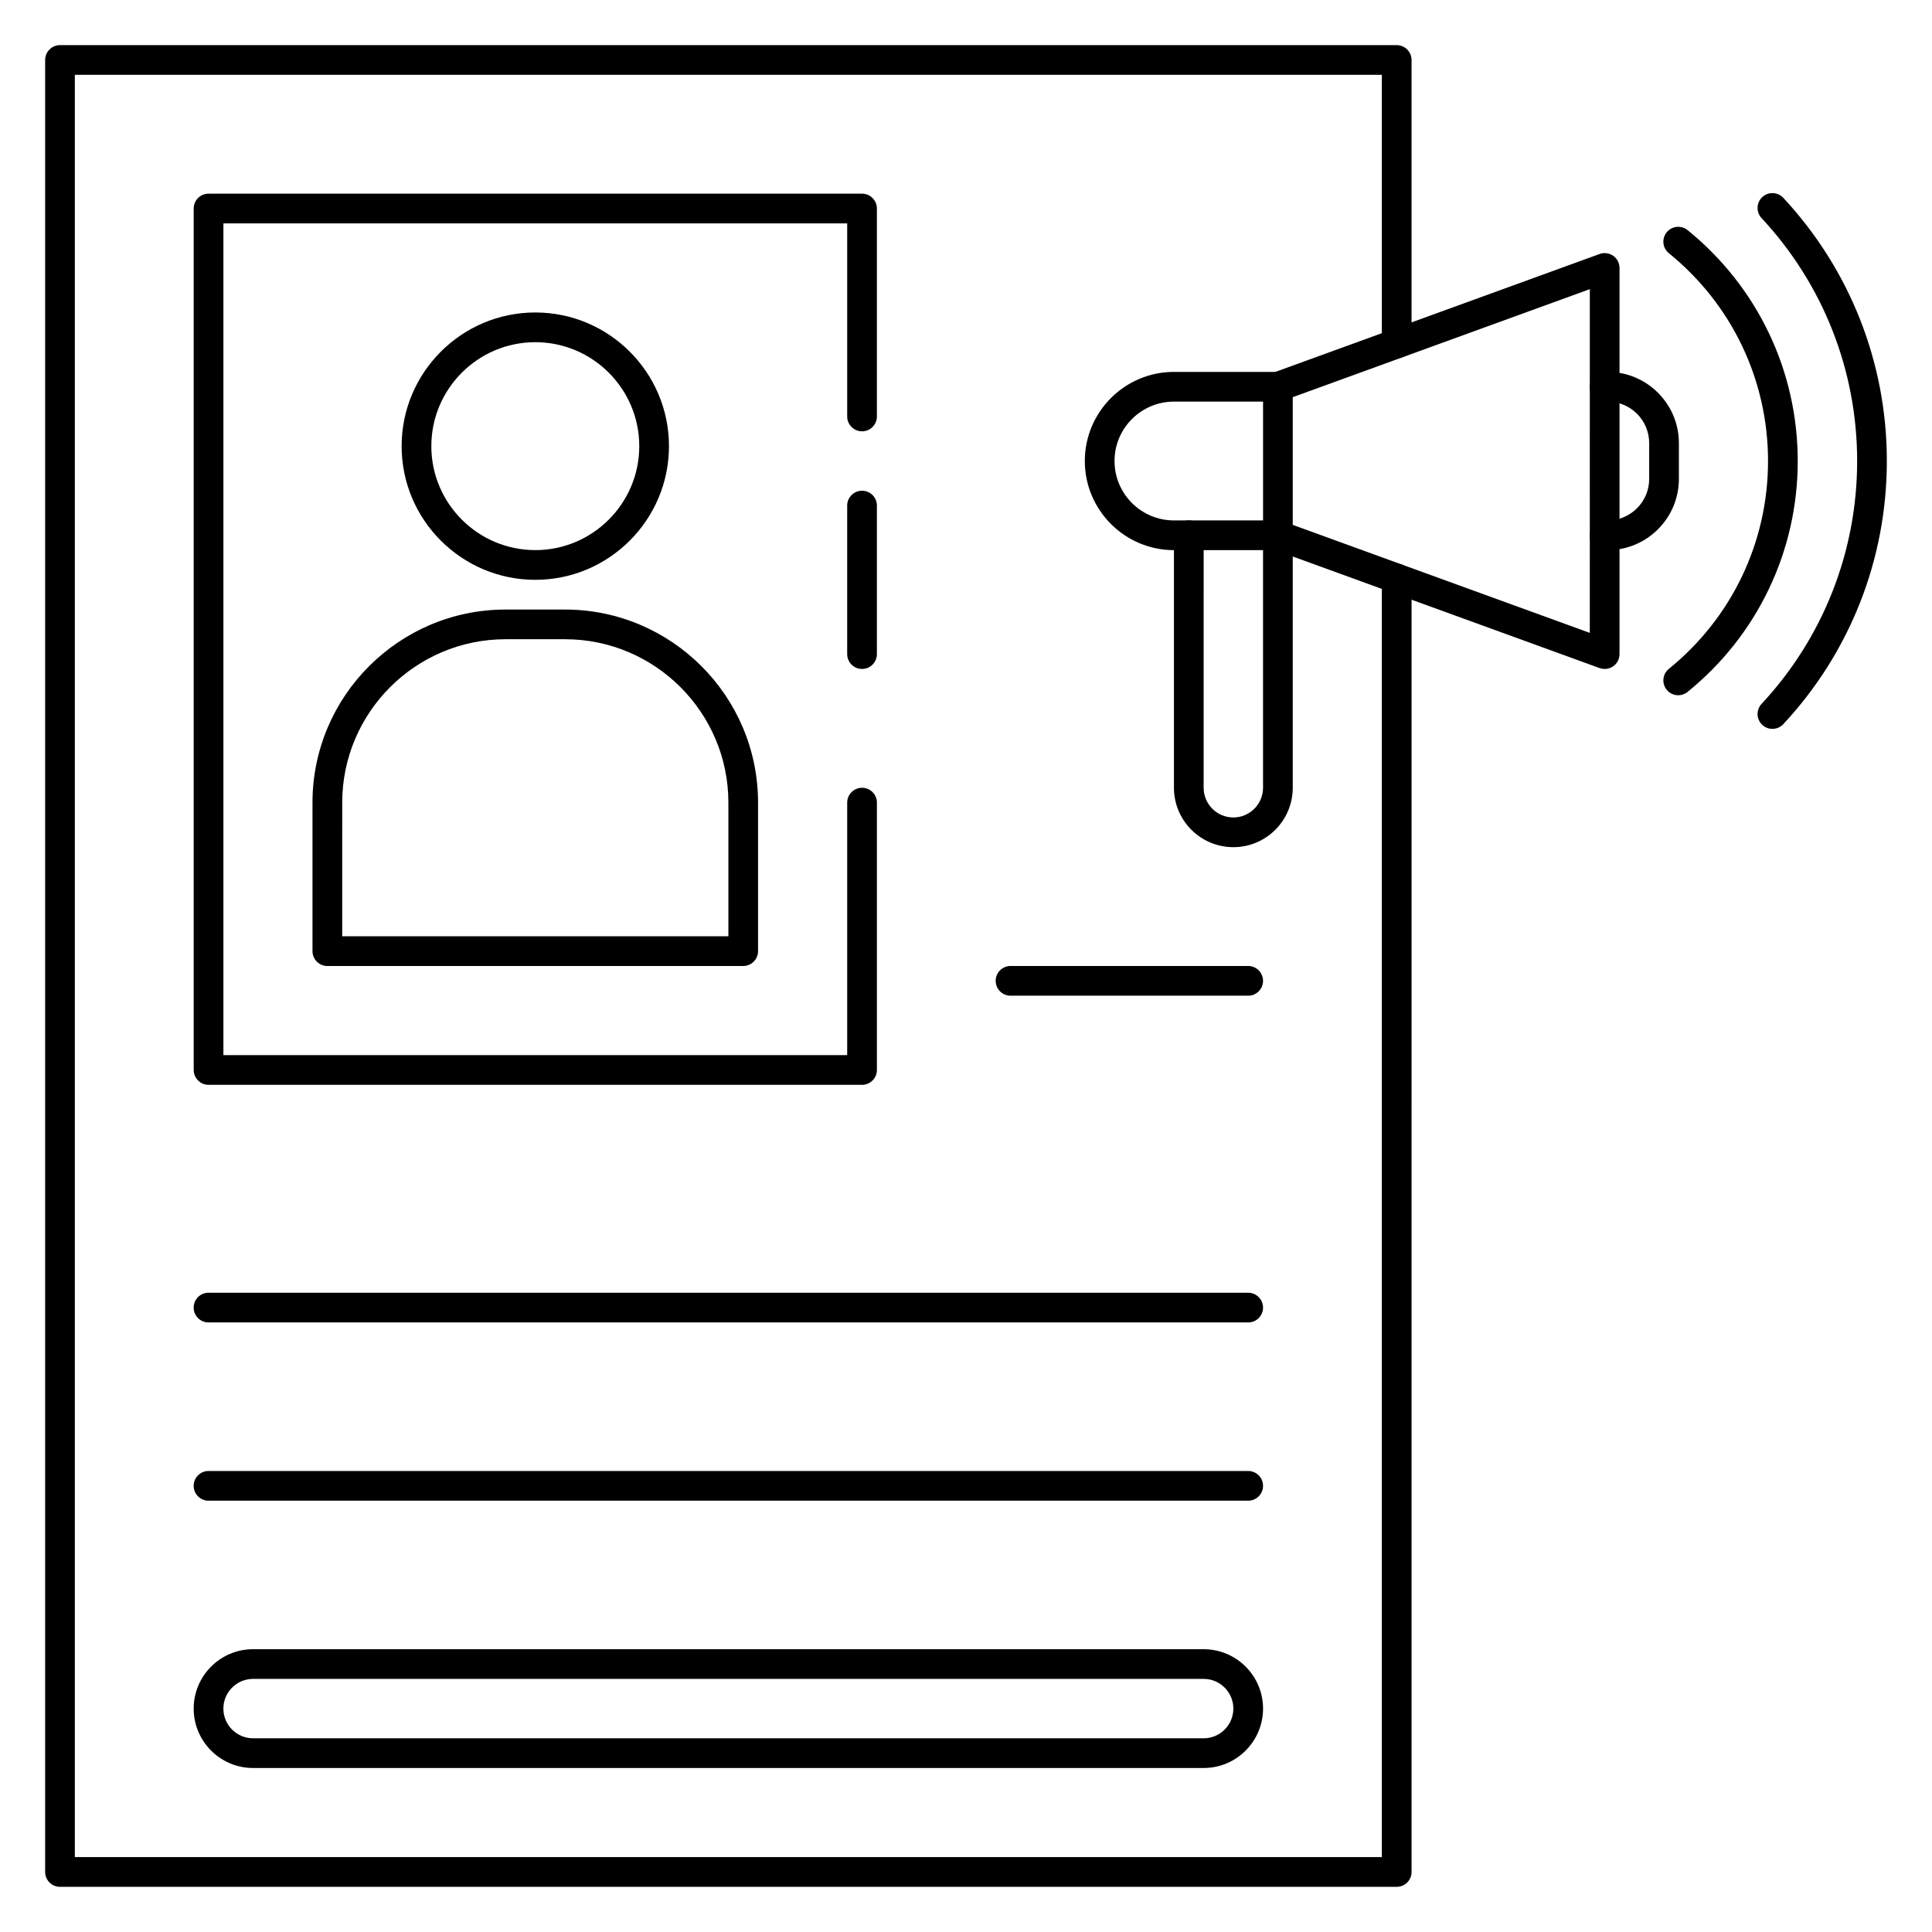 <?xml version="1.0" encoding="UTF-8"?>
<!-- Uploaded to: SVG Repo, www.svgrepo.com, Generator: SVG Repo Mixer Tools -->
<svg fill="#000000" width="800px" height="800px" version="1.1" viewBox="144 144 512 512" xmlns="http://www.w3.org/2000/svg">
 <g>
  <path d="m285.86 297.66c-19.531 0-35.426-15.895-35.426-35.426s15.895-35.426 35.426-35.426 35.426 15.895 35.426 35.426c-0.004 19.531-15.898 35.426-35.426 35.426zm0-62.977c-15.191 0-27.551 12.359-27.551 27.551 0 15.191 12.359 27.551 27.551 27.551 15.191 0 27.551-12.359 27.551-27.551 0-15.191-12.359-27.551-27.551-27.551z"/>
  <path d="m340.96 400h-110.21c-2.172 0-3.938-1.762-3.938-3.938v-39.359c0-28.215 22.953-51.168 51.168-51.168h15.742c28.215 0 51.168 22.953 51.168 51.168v39.359c0.004 2.172-1.758 3.938-3.934 3.938zm-106.27-7.875h102.34v-35.426c0-23.875-19.43-43.297-43.297-43.297h-15.742c-23.867 0-43.297 19.422-43.297 43.297z"/>
  <path d="m372.45 431.49h-173.18c-2.172 0-3.938-1.766-3.938-3.938v-228.29c0-2.172 1.766-3.938 3.938-3.938h173.18c2.172 0 3.938 1.766 3.938 3.938v55.105c0 2.172-1.762 3.938-3.938 3.938-2.172-0.004-3.934-1.766-3.934-3.938v-51.168h-165.31v220.42h165.31v-66.914c0-2.172 1.762-3.938 3.938-3.938 2.172 0 3.938 1.762 3.938 3.938v70.848c-0.004 2.172-1.77 3.938-3.941 3.938z"/>
  <path d="m372.45 321.28c-2.172 0-3.938-1.762-3.938-3.938v-39.359c0-2.172 1.762-3.938 3.938-3.938 2.172 0 3.938 1.762 3.938 3.938v39.359c0 2.176-1.766 3.938-3.938 3.938z"/>
  <path d="m470.85 368.51c-8.684 0-15.742-7.062-15.742-15.742v-66.914c0-2.172 1.762-3.938 3.938-3.938 2.172 0 3.938 1.762 3.938 3.938l-0.004 66.91c0 4.336 3.527 7.871 7.871 7.871s7.871-3.535 7.871-7.871v-66.914c0-2.172 1.762-3.938 3.938-3.938 2.172 0 3.938 1.762 3.938 3.938l-0.004 66.914c0 8.684-7.059 15.746-15.742 15.746z"/>
  <path d="m569.25 321.28c-0.457 0-0.906-0.078-1.348-0.234l-86.594-31.488c-1.547-0.566-2.586-2.047-2.586-3.699v-39.359c0-1.652 1.039-3.133 2.59-3.699l86.594-31.488c1.203-0.449 2.543-0.262 3.606 0.473 1.055 0.738 1.676 1.941 1.676 3.227v102.34c0 1.281-0.621 2.488-1.676 3.227-0.68 0.465-1.457 0.707-2.262 0.707zm-82.656-38.18 78.719 28.621 0.004-91.094-78.723 28.625z"/>
  <path d="m482.66 289.79h-27.555c-13.02 0-23.617-10.598-23.617-23.617s10.598-23.617 23.617-23.617h27.551c2.172 0 3.938 1.762 3.938 3.938 0 2.176-1.762 3.938-3.934 3.938h-27.555c-8.684 0-15.742 7.062-15.742 15.742 0 8.684 7.062 15.742 15.742 15.742h27.551c2.172 0 3.938 1.762 3.938 3.938 0 2.176-1.762 3.938-3.934 3.938z"/>
  <path d="m514.14 644.03h-354.24c-2.172 0-3.938-1.762-3.938-3.938v-480.2c0-2.168 1.766-3.934 3.938-3.934h354.24c2.172 0 3.934 1.766 3.934 3.938v75.137c0 2.172-1.762 3.938-3.938 3.938-2.172 0-3.938-1.762-3.938-3.938l0.004-71.203h-346.37v472.32h346.37l0.004-338.85c0-2.172 1.762-3.938 3.938-3.938 2.172 0 3.938 1.762 3.938 3.938l-0.004 342.79c0 2.176-1.762 3.938-3.934 3.938z"/>
  <path d="m613.71 337.16c-0.961 0-1.922-0.348-2.684-1.055-1.59-1.48-1.676-3.969-0.195-5.566 16.332-17.531 25.332-40.391 25.332-64.367 0-23.969-8.996-46.84-25.332-64.371-1.48-1.59-1.395-4.086 0.195-5.566 1.59-1.48 4.086-1.395 5.566 0.195 17.695 19.004 27.441 43.77 27.441 69.742 0 25.977-9.746 50.742-27.434 69.73-0.781 0.832-1.836 1.258-2.891 1.258z"/>
  <path d="m588.75 328.25c-1.148 0-2.281-0.496-3.062-1.457-1.371-1.691-1.109-4.172 0.582-5.543 16.699-13.531 26.277-33.605 26.277-55.07 0-21.469-9.582-41.539-26.277-55.074-1.691-1.371-1.953-3.848-0.582-5.543 1.371-1.684 3.863-1.938 5.535-0.582 18.555 15.043 29.195 37.344 29.195 61.199 0 23.852-10.645 46.152-29.199 61.188-0.723 0.59-1.594 0.883-2.469 0.883z"/>
  <path d="m462.98 612.54h-251.91c-8.684 0-15.742-7.062-15.742-15.742 0-8.684 7.062-15.742 15.742-15.742h251.91c8.684 0 15.742 7.062 15.742 15.742 0 8.68-7.062 15.742-15.742 15.742zm-251.91-23.617c-4.344 0-7.871 3.535-7.871 7.871s3.527 7.871 7.871 7.871h251.91c4.344 0 7.871-3.535 7.871-7.871s-3.527-7.871-7.871-7.871z"/>
  <path d="m474.78 541.7h-275.52c-2.172 0-3.938-1.766-3.938-3.938 0-2.172 1.766-3.934 3.938-3.934h275.52c2.172 0 3.938 1.762 3.938 3.938 0 2.168-1.762 3.934-3.938 3.934z"/>
  <path d="m474.78 494.46h-275.52c-2.172 0-3.938-1.762-3.938-3.934s1.766-3.938 3.938-3.938h275.52c2.172 0 3.938 1.762 3.938 3.938 0 2.172-1.762 3.934-3.938 3.934z"/>
  <path d="m474.78 407.87h-62.977c-2.172 0-3.938-1.762-3.938-3.938 0-2.172 1.762-3.938 3.938-3.938h62.977c2.172 0 3.938 1.762 3.938 3.938 0 2.172-1.762 3.938-3.938 3.938z"/>
  <path d="m570.05 289.79h-0.805c-2.172 0-3.938-1.762-3.938-3.938 0-2.172 1.762-3.938 3.938-3.938h0.805c6.07 0.004 11.004-4.934 11.004-11v-9.477c0-6.07-4.934-11.008-11.004-11.008h-0.805c-2.172 0-3.938-1.762-3.938-3.938 0-2.172 1.762-3.938 3.938-3.938h0.805c10.406 0.004 18.875 8.473 18.875 18.879v9.477c0 10.41-8.469 18.879-18.875 18.879z"/>
 </g>
</svg>